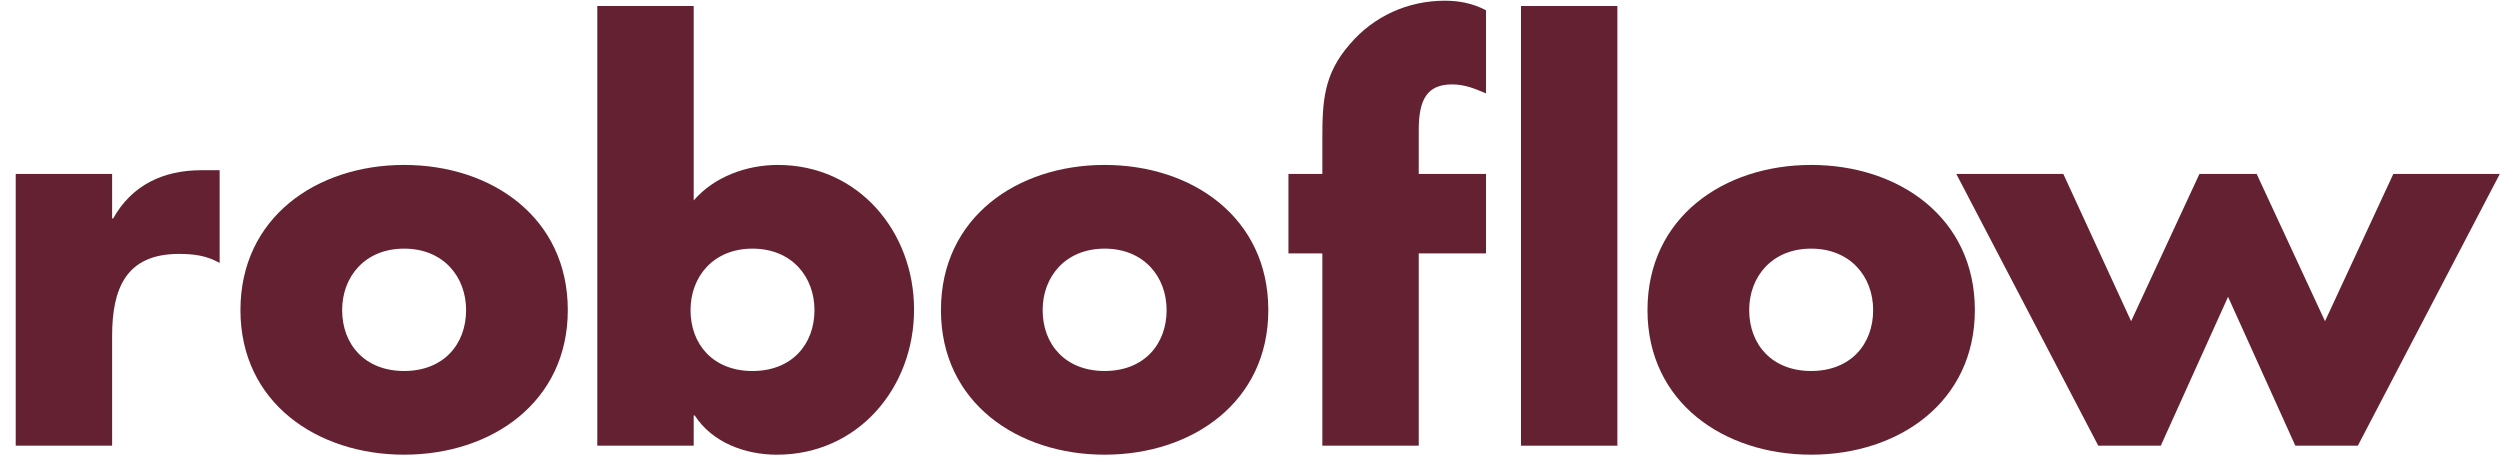 <svg width="157" height="29" viewBox="0 0 157 29" fill="none" xmlns="http://www.w3.org/2000/svg">
<g clip-path="url(#clip0_427_686)">
<path d="M7.041 13.718H7.108C8.272 11.622 10.268 10.69 12.63 10.69H13.794V16.512C12.963 16.046 12.164 15.946 11.233 15.946C7.873 15.946 7.041 18.175 7.041 21.103V27.989H0.987V10.923H7.041V13.718Z" fill="#632132"/>
<path d="M35.658 19.473C35.658 25.261 30.868 28.554 25.379 28.554C19.924 28.554 15.1 25.294 15.1 19.473C15.1 13.651 19.89 10.358 25.379 10.358C30.868 10.358 35.658 13.651 35.658 19.473ZM21.487 19.473C21.487 21.635 22.917 23.298 25.379 23.298C27.841 23.298 29.271 21.635 29.271 19.473C29.271 17.377 27.841 15.614 25.379 15.614C22.917 15.614 21.487 17.377 21.487 19.473Z" fill="#632132"/>
<path d="M37.51 0.378H43.564V12.587C44.861 11.09 46.891 10.358 48.853 10.358C53.91 10.358 57.403 14.55 57.403 19.44C57.403 24.363 53.877 28.555 48.787 28.555C46.791 28.555 44.728 27.789 43.631 26.093H43.564V27.989H37.51V0.378ZM43.365 19.473C43.365 21.635 44.795 23.299 47.257 23.299C49.718 23.299 51.149 21.635 51.149 19.473C51.149 17.377 49.718 15.614 47.257 15.614C44.795 15.614 43.365 17.377 43.365 19.473Z" fill="#632132"/>
<path d="M79.65 19.473C79.65 25.261 74.859 28.554 69.37 28.554C63.915 28.554 59.091 25.294 59.091 19.473C59.091 13.651 63.882 10.358 69.37 10.358C74.859 10.358 79.65 13.651 79.65 19.473ZM65.478 19.473C65.478 21.635 66.909 23.298 69.37 23.298C71.832 23.298 73.263 21.635 73.263 19.473C73.263 17.377 71.832 15.614 69.37 15.614C66.909 15.614 65.478 17.377 65.478 19.473Z" fill="#632132"/>
<path d="M89.097 27.989H83.043V15.913H80.914V10.923H83.043V8.761C83.043 6.399 83.109 4.669 84.772 2.773C86.269 1.01 88.432 0.045 90.727 0.045C91.658 0.045 92.49 0.212 93.322 0.644V5.867C92.623 5.568 91.991 5.301 91.193 5.301C89.629 5.301 89.097 6.233 89.097 8.162V10.923H93.322V15.913H89.097V27.989Z" fill="#632132"/>
<path d="M101.571 27.989H95.517V0.378H101.571V27.989Z" fill="#632132"/>
<path d="M124.021 19.473C124.021 25.261 119.23 28.554 113.741 28.554C108.286 28.554 103.462 25.294 103.462 19.473C103.462 13.651 108.253 10.358 113.741 10.358C119.23 10.358 124.021 13.651 124.021 19.473ZM109.849 19.473C109.849 21.635 111.28 23.298 113.741 23.298C116.203 23.298 117.634 21.635 117.634 19.473C117.634 17.377 116.203 15.614 113.741 15.614C111.28 15.614 109.849 17.377 109.849 19.473Z" fill="#632132"/>
<path d="M133.834 20.171L138.125 10.923H141.718L146.01 20.171L150.301 10.923H156.987L148.072 27.989H144.147L139.922 18.641L135.697 27.989H131.771L122.856 10.923H129.576L133.834 20.171Z" fill="#632132"/>
</g>
<defs>
<clipPath id="clip0_427_686">
<rect width="156" height="28.6" fill="white" transform="translate(0.987)"/>
</clipPath>
</defs>
</svg>

